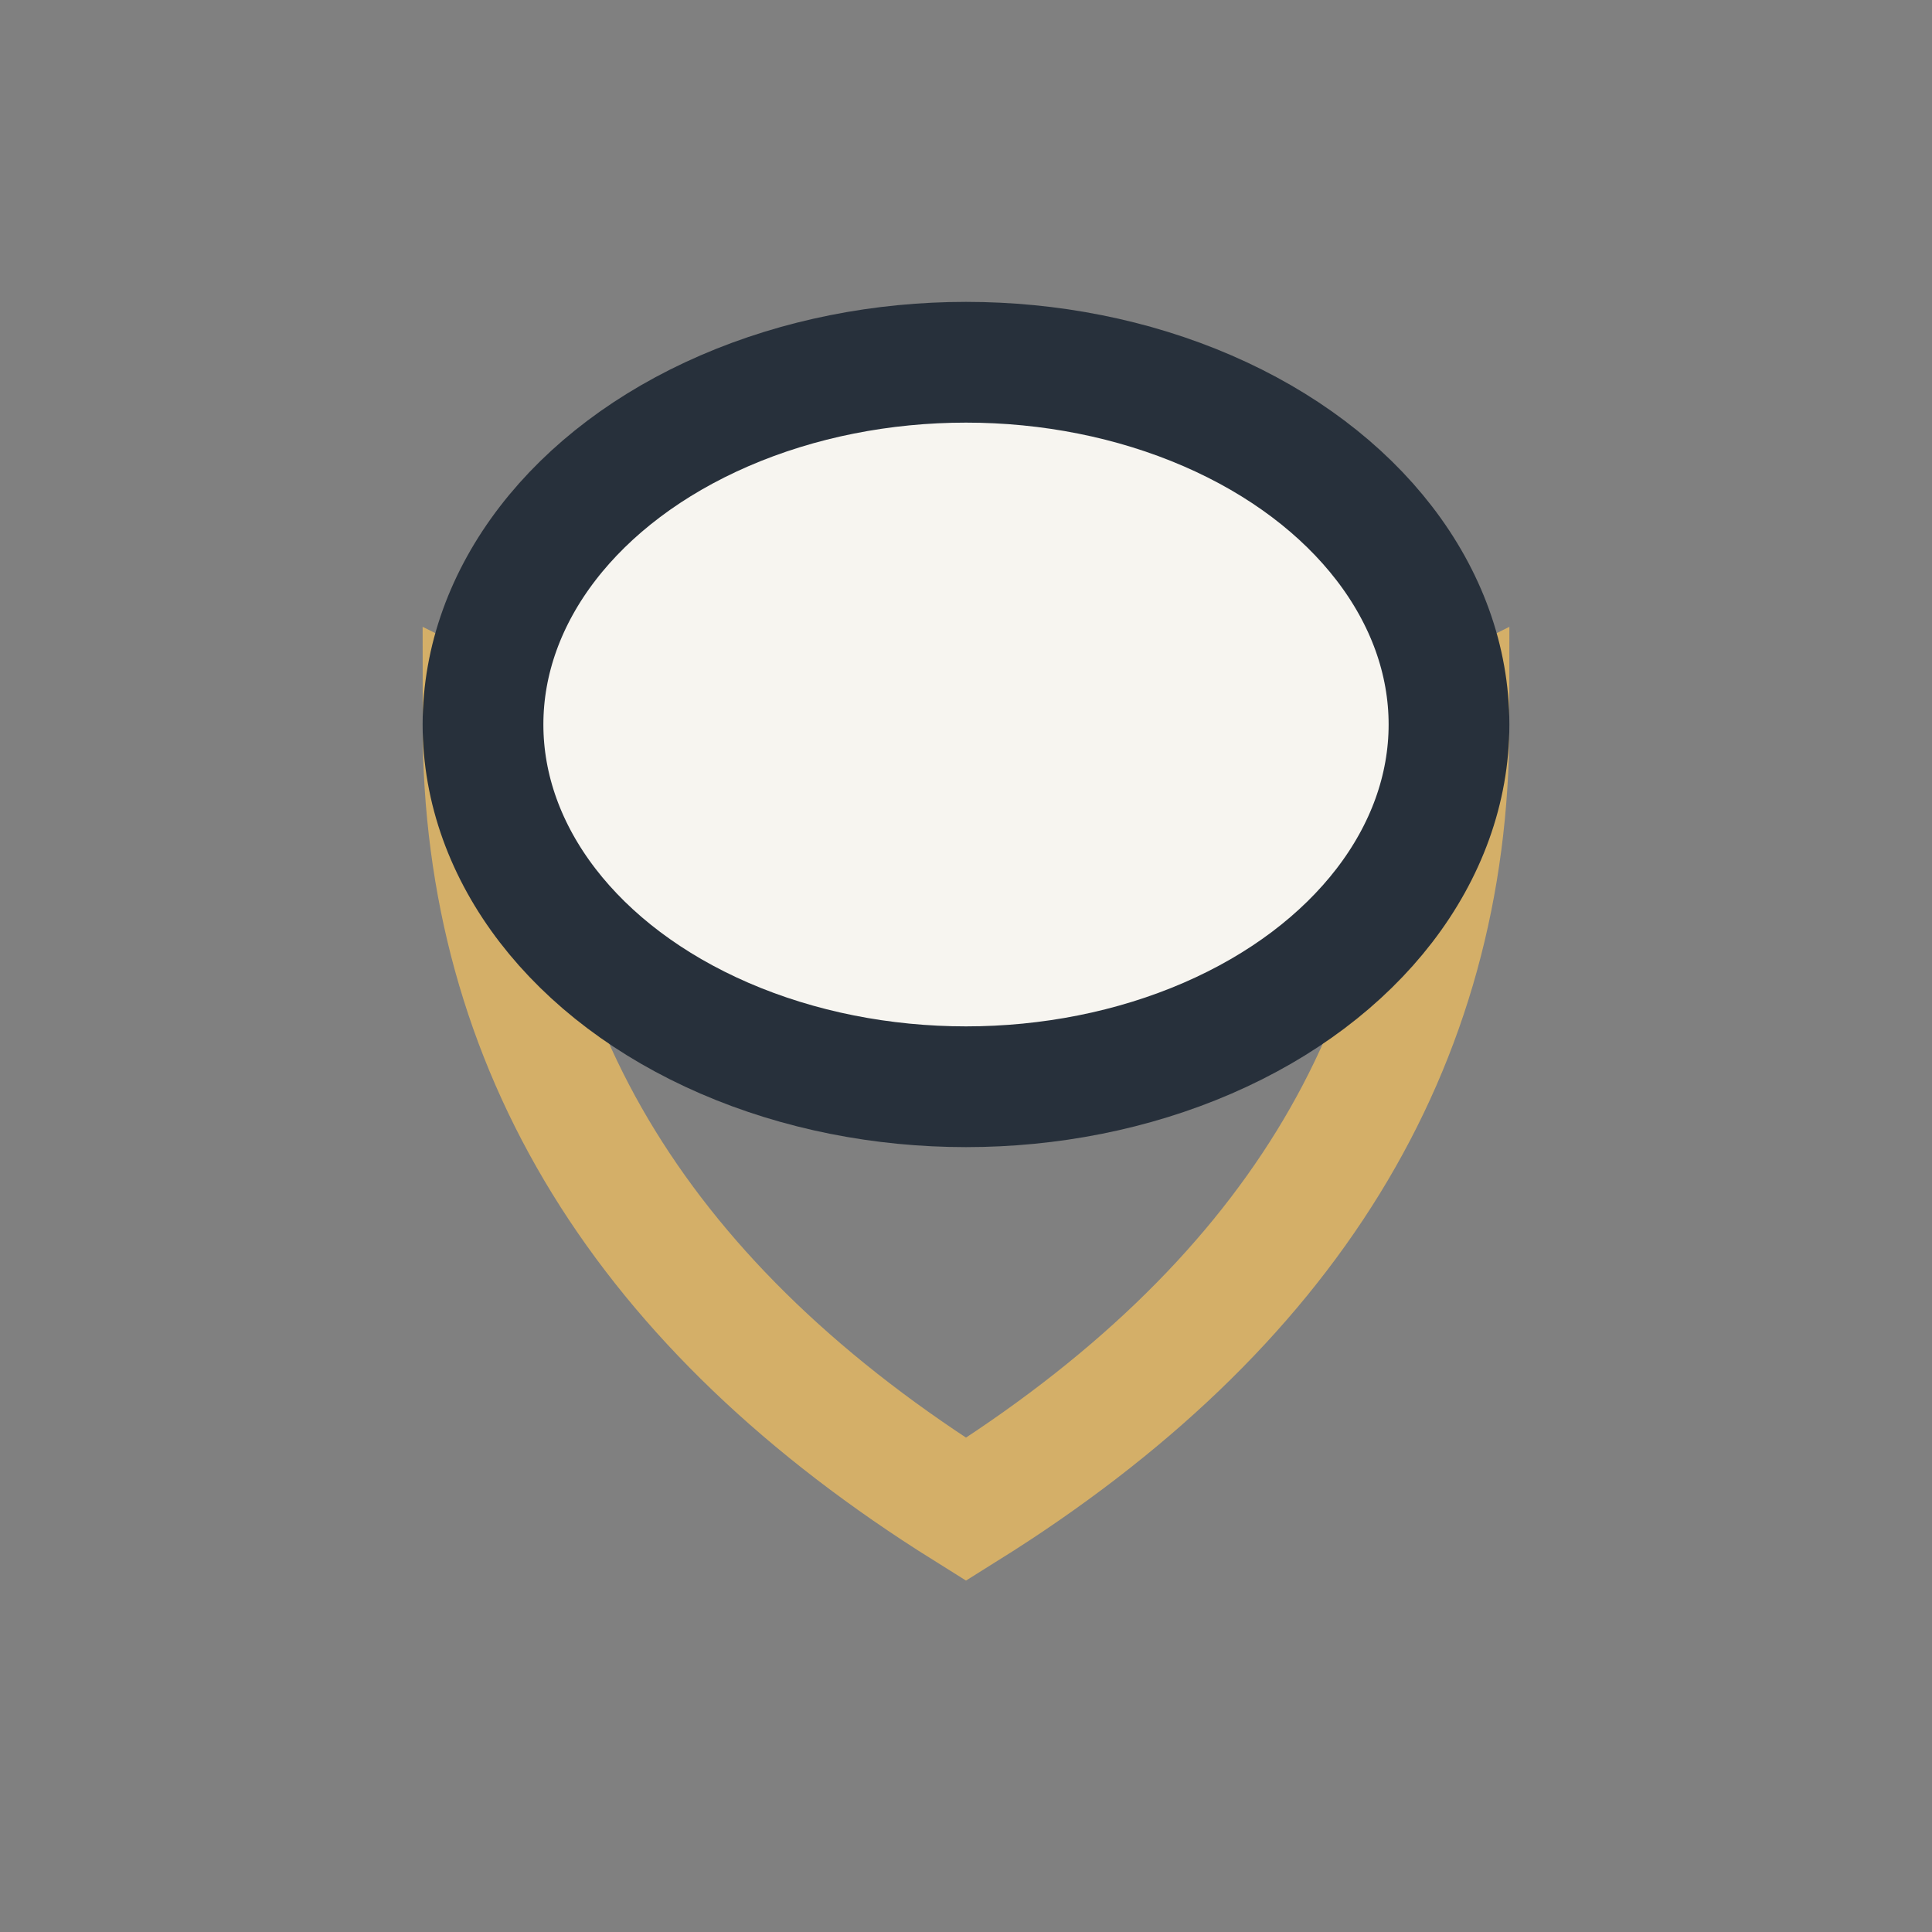 <?xml version="1.0" encoding="UTF-8"?>
<svg xmlns="http://www.w3.org/2000/svg" viewBox="0 0 32 32" width="32" height="32"><rect x="0" y="0" width="32" height="32" fill="#808080" stroke="none"/><path d="M8 12q0 8 8 13 8-5 8-13-4 2-8 2t-8-2z" fill="none" stroke="#D4AF68" stroke-width="2"/><ellipse cx="16" cy="12" rx="8" ry="6" stroke="#27303B" stroke-width="2" fill="#F7F5F0"/></svg>